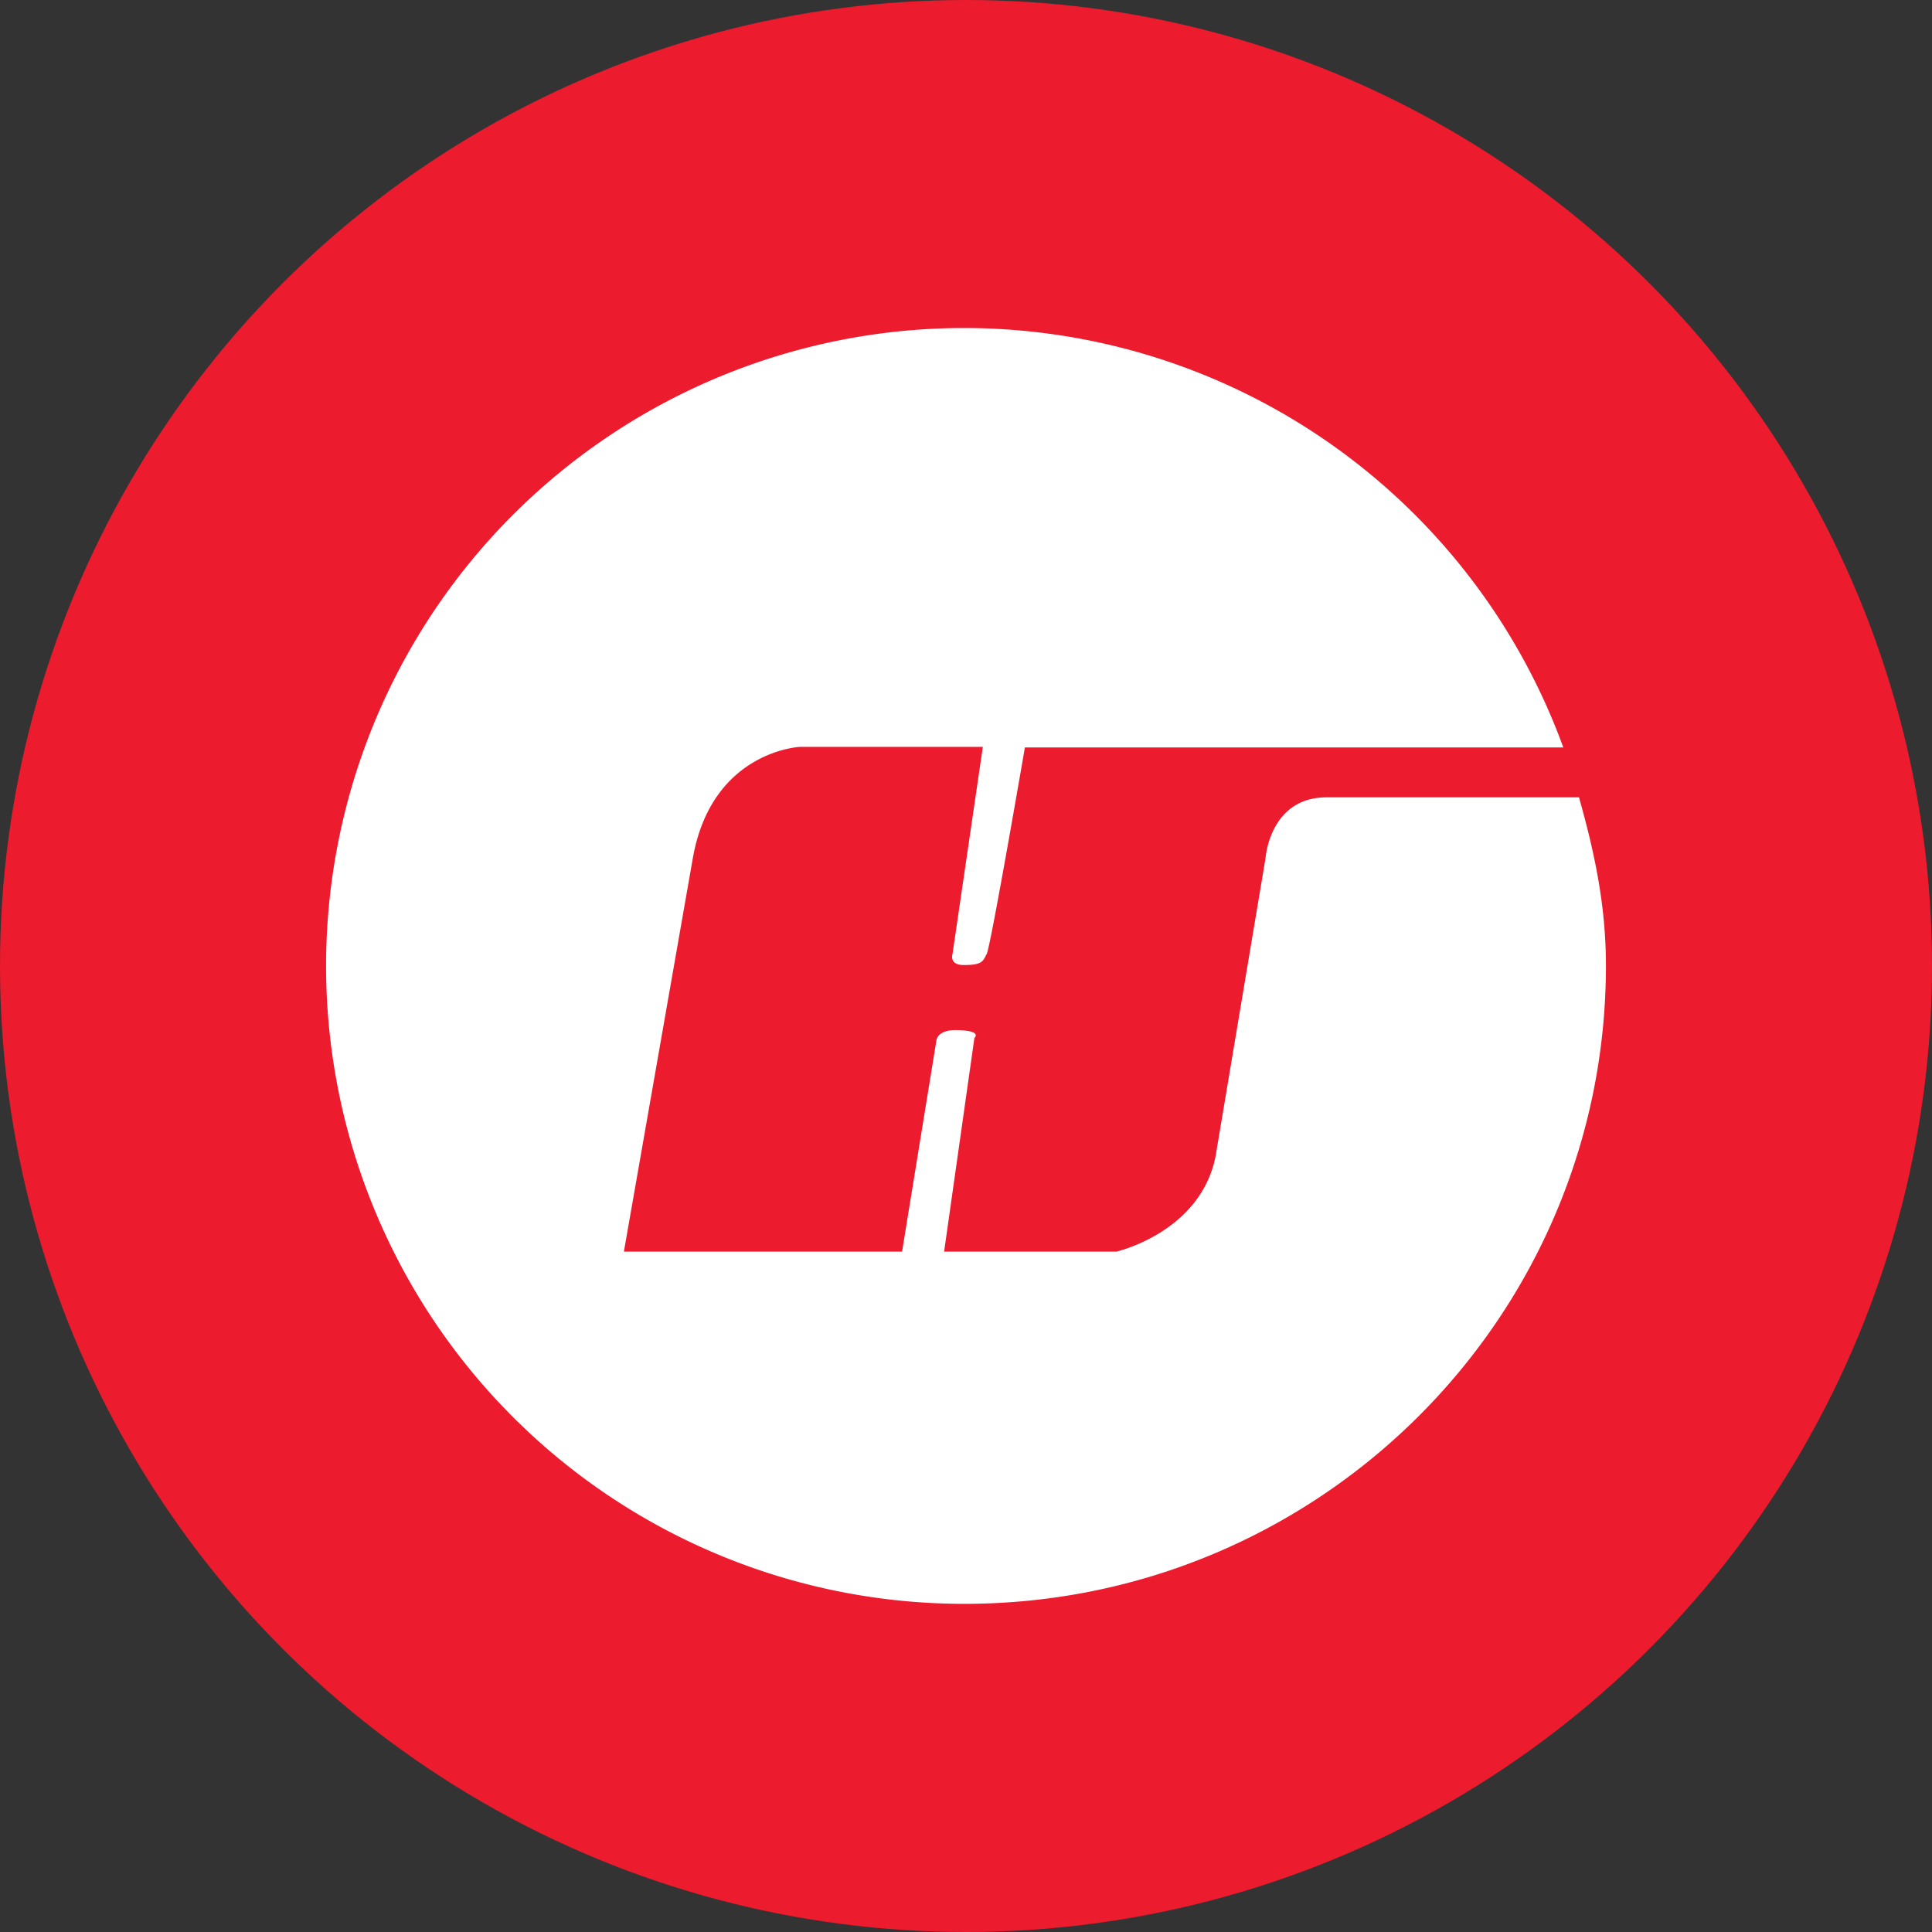 <?xml version='1.0' encoding='utf-8'?>
<svg xmlns="http://www.w3.org/2000/svg" id="Layer_1" data-name="Layer 1" viewBox="0 0 300 300" width="300" height="300"><rect x="0" y="0" width="300" height="300" fill="#333333" stroke="none"/><defs><clipPath id="bz_circular_clip"><circle cx="150.0" cy="150.0" r="150.0" /></clipPath></defs><g clip-path="url(#bz_circular_clip)"><title>HAL_Mark_Composit_Light</title><rect x="-0.5" y="-0.5" width="301" height="301" fill="#ec1b2e" /><path d="M245.187,123.811H205.997c-8.883,0-9.493,9.493-9.493,9.493l-7.751,46.244c-2.351,11.844-15.415,14.805-15.415,14.805h-26.736l4.703-33.18c.61-.61,0-1.219-2.961-1.219s-2.961,1.742-2.961,1.742L140.072,194.352H96.877l10.712-61.136c2.961-16.634,16.634-17.243,16.634-17.243h28.391l-4.703,32.135s-.61,1.742,1.742,1.742c2.961,0,2.961-.61,3.571-1.742s5.922-32.048,5.922-32.048h83.604a99.054,99.054,0,1,0-93.01,132.983c55.126,0,99.628-44.502,99.628-99.106C249.367,140.444,247.538,132.171,245.187,123.811Z" fill="#fff" fill-rule="evenodd" /></g></svg>